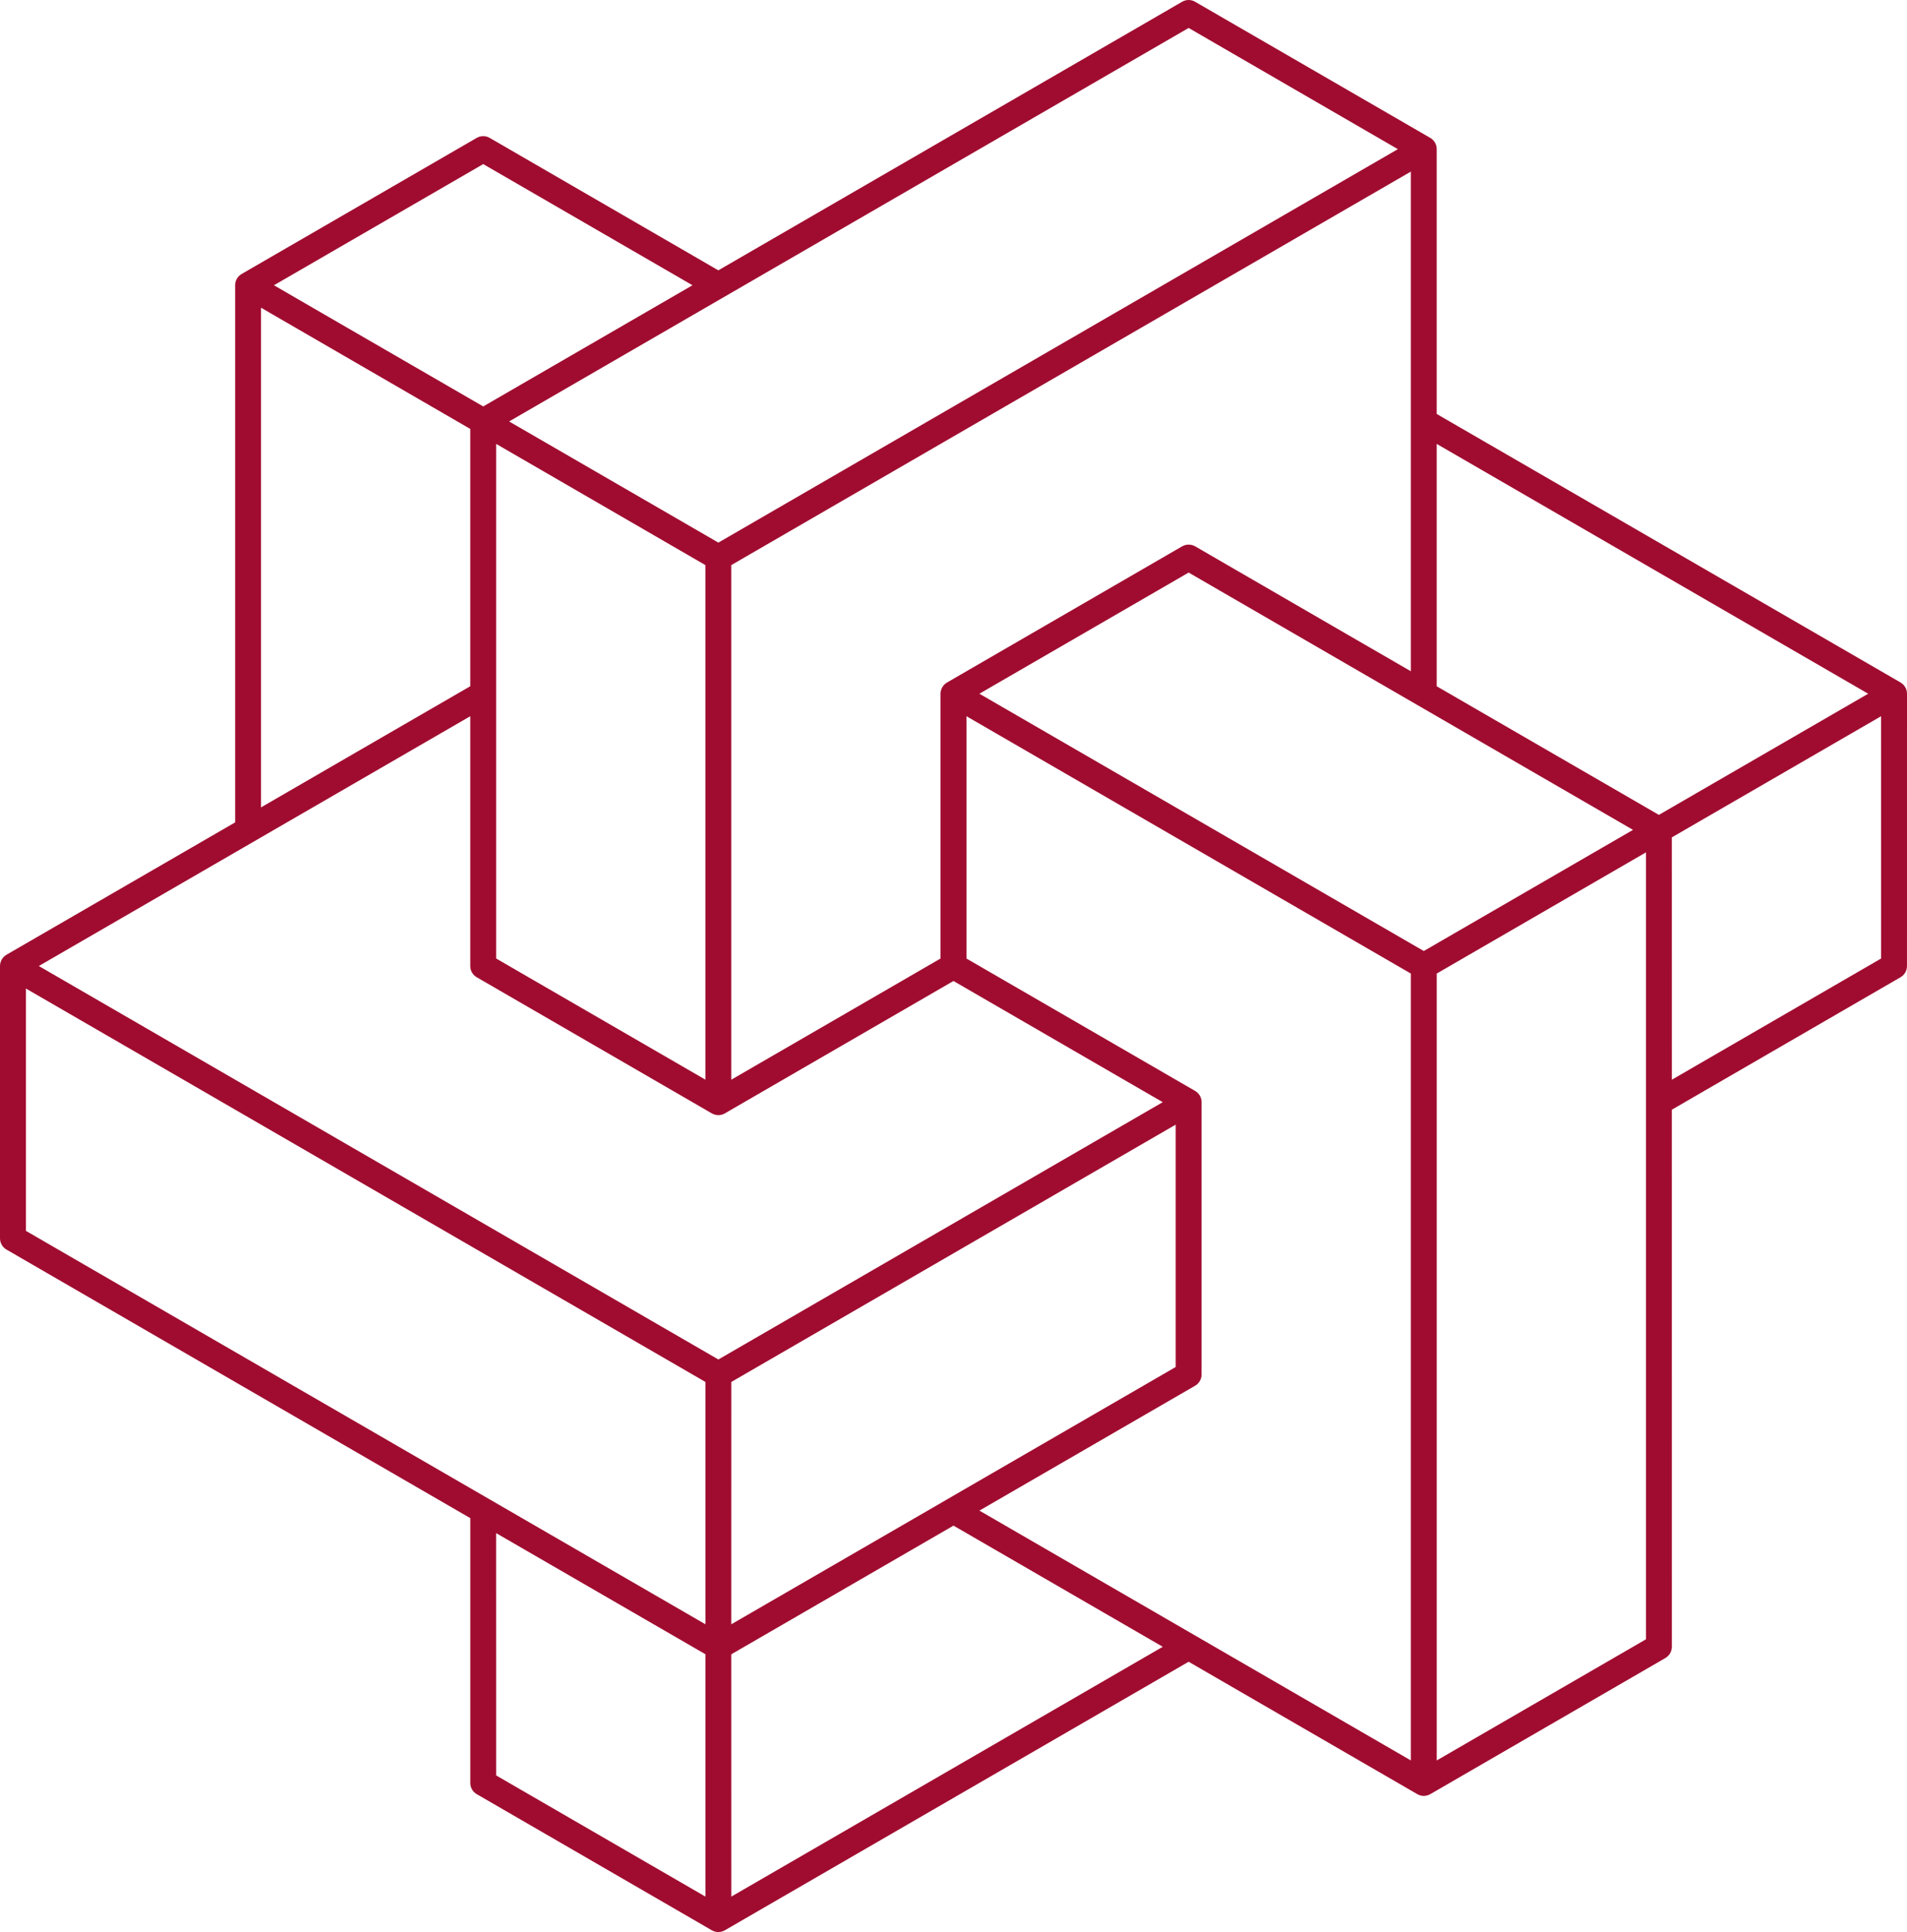 <svg xmlns="http://www.w3.org/2000/svg" width="78" height="79" viewBox="0 0 78 79" fill="none"><path d="M58.512 73.356L68.117 67.796C68.28 67.701 68.382 67.526 68.382 67.336L68.381 45.375L77.735 39.959C77.899 39.864 77.999 39.69 77.999 39.5L78 28.369C78.001 28.277 77.978 28.185 77.929 28.101C77.883 28.02 77.816 27.953 77.736 27.906L58.764 16.927L58.764 6.097C58.764 5.902 58.659 5.731 58.502 5.639L48.882 0.072C48.719 -0.024 48.517 -0.024 48.352 0.072L29.381 11.054L20.029 5.638C19.865 5.543 19.663 5.543 19.499 5.638L9.882 11.204C9.705 11.307 9.61 11.496 9.618 11.687L9.619 33.626L0.264 39.04L0.186 39.095L0.123 39.16C0.045 39.254 0 39.374 0 39.5V50.635C0 50.824 0.101 51 0.265 51.094L19.236 62.076L19.236 72.903C19.236 73.092 19.336 73.268 19.5 73.362L29.116 78.929C29.166 78.957 29.217 78.977 29.269 78.988L29.29 78.992C29.317 78.997 29.345 78.999 29.372 79L29.383 79C29.415 79 29.445 78.997 29.475 78.992L29.533 78.978C29.56 78.97 29.587 78.96 29.613 78.947C29.623 78.942 29.634 78.937 29.644 78.931L48.617 67.948L57.971 73.362L57.986 73.371C58.007 73.383 58.029 73.392 58.051 73.401L57.971 73.362C58.014 73.387 58.06 73.406 58.106 73.418C58.118 73.421 58.132 73.424 58.145 73.426C58.167 73.43 58.188 73.432 58.21 73.433C58.218 73.433 58.227 73.434 58.236 73.434C58.334 73.433 58.429 73.406 58.512 73.356ZM29.383 22.187L21.354 17.54L20.824 17.233L48.618 1.143L57.175 6.099L29.383 22.187ZM19.765 16.619L13.275 12.864L11.205 11.664L19.765 6.71L28.324 11.664L19.765 16.619ZM29.91 44.149V23.107L38.47 18.151L57.706 7.017V27.447L55.085 25.931L48.883 22.339C48.828 22.307 48.769 22.286 48.709 22.276L48.618 22.268L48.526 22.276C48.466 22.286 48.407 22.307 48.353 22.339L38.736 27.907L38.659 27.96L38.594 28.025C38.575 28.049 38.557 28.074 38.542 28.1C38.495 28.182 38.471 28.272 38.47 28.363L38.47 39.193L35.457 40.938L29.91 44.149ZM10.676 33.014L10.676 12.582L19.235 17.539V28.06L15.928 29.973L10.676 33.014ZM67.852 33.32L60.085 28.826L59.13 28.273L58.764 28.062V18.151L76.412 28.366L67.852 33.32ZM28.852 44.147L20.663 39.407L20.294 39.192V18.151L28.852 23.107V44.147ZM58.236 38.887L40.059 28.366L48.618 23.412L56.648 28.061L66.793 33.933L58.236 38.887ZM57.706 71.983L40.06 61.768L40.853 61.309L48.882 56.662C48.95 56.623 49.006 56.57 49.05 56.508C49.112 56.42 49.147 56.313 49.147 56.202V45.066C49.147 44.877 49.047 44.701 48.882 44.607L39.53 39.194L39.53 29.286L57.706 39.808V71.983ZM29.383 55.589L1.588 39.5L19.235 29.286L19.235 39.5C19.235 39.69 19.336 39.864 19.499 39.959L29.109 45.522C29.138 45.539 29.169 45.554 29.201 45.566C29.224 45.573 29.245 45.579 29.267 45.584L29.28 45.588C29.285 45.589 29.29 45.589 29.295 45.59L29.267 45.584C29.287 45.589 29.308 45.592 29.328 45.594L29.353 45.597C29.362 45.597 29.372 45.597 29.381 45.597L29.397 45.597L29.41 45.596C29.419 45.596 29.427 45.595 29.435 45.594L29.381 45.597C29.417 45.597 29.453 45.594 29.488 45.587C29.495 45.585 29.502 45.583 29.509 45.581C29.558 45.57 29.604 45.552 29.647 45.526L38.999 40.112L45.968 44.147L47.559 45.067L29.383 55.589ZM68.382 44.149L68.381 34.24L76.94 29.286L76.941 39.193L68.382 44.149ZM58.765 71.984V39.808L67.323 34.853V67.03L58.765 71.984ZM28.853 66.416L20.365 61.504L1.059 50.329V40.42L28.853 56.507V66.416ZM29.91 66.417L29.911 56.508L35.73 53.14L48.088 45.986L48.088 55.896L38.736 61.309L38.725 61.316L38.401 61.504L29.91 66.417ZM29.911 77.552L29.91 67.644L39 62.382L47.559 67.336L29.911 77.552ZM28.853 77.551L20.294 72.596L20.293 62.689L28.853 67.641V77.551Z" fill="#A00C30"></path></svg>